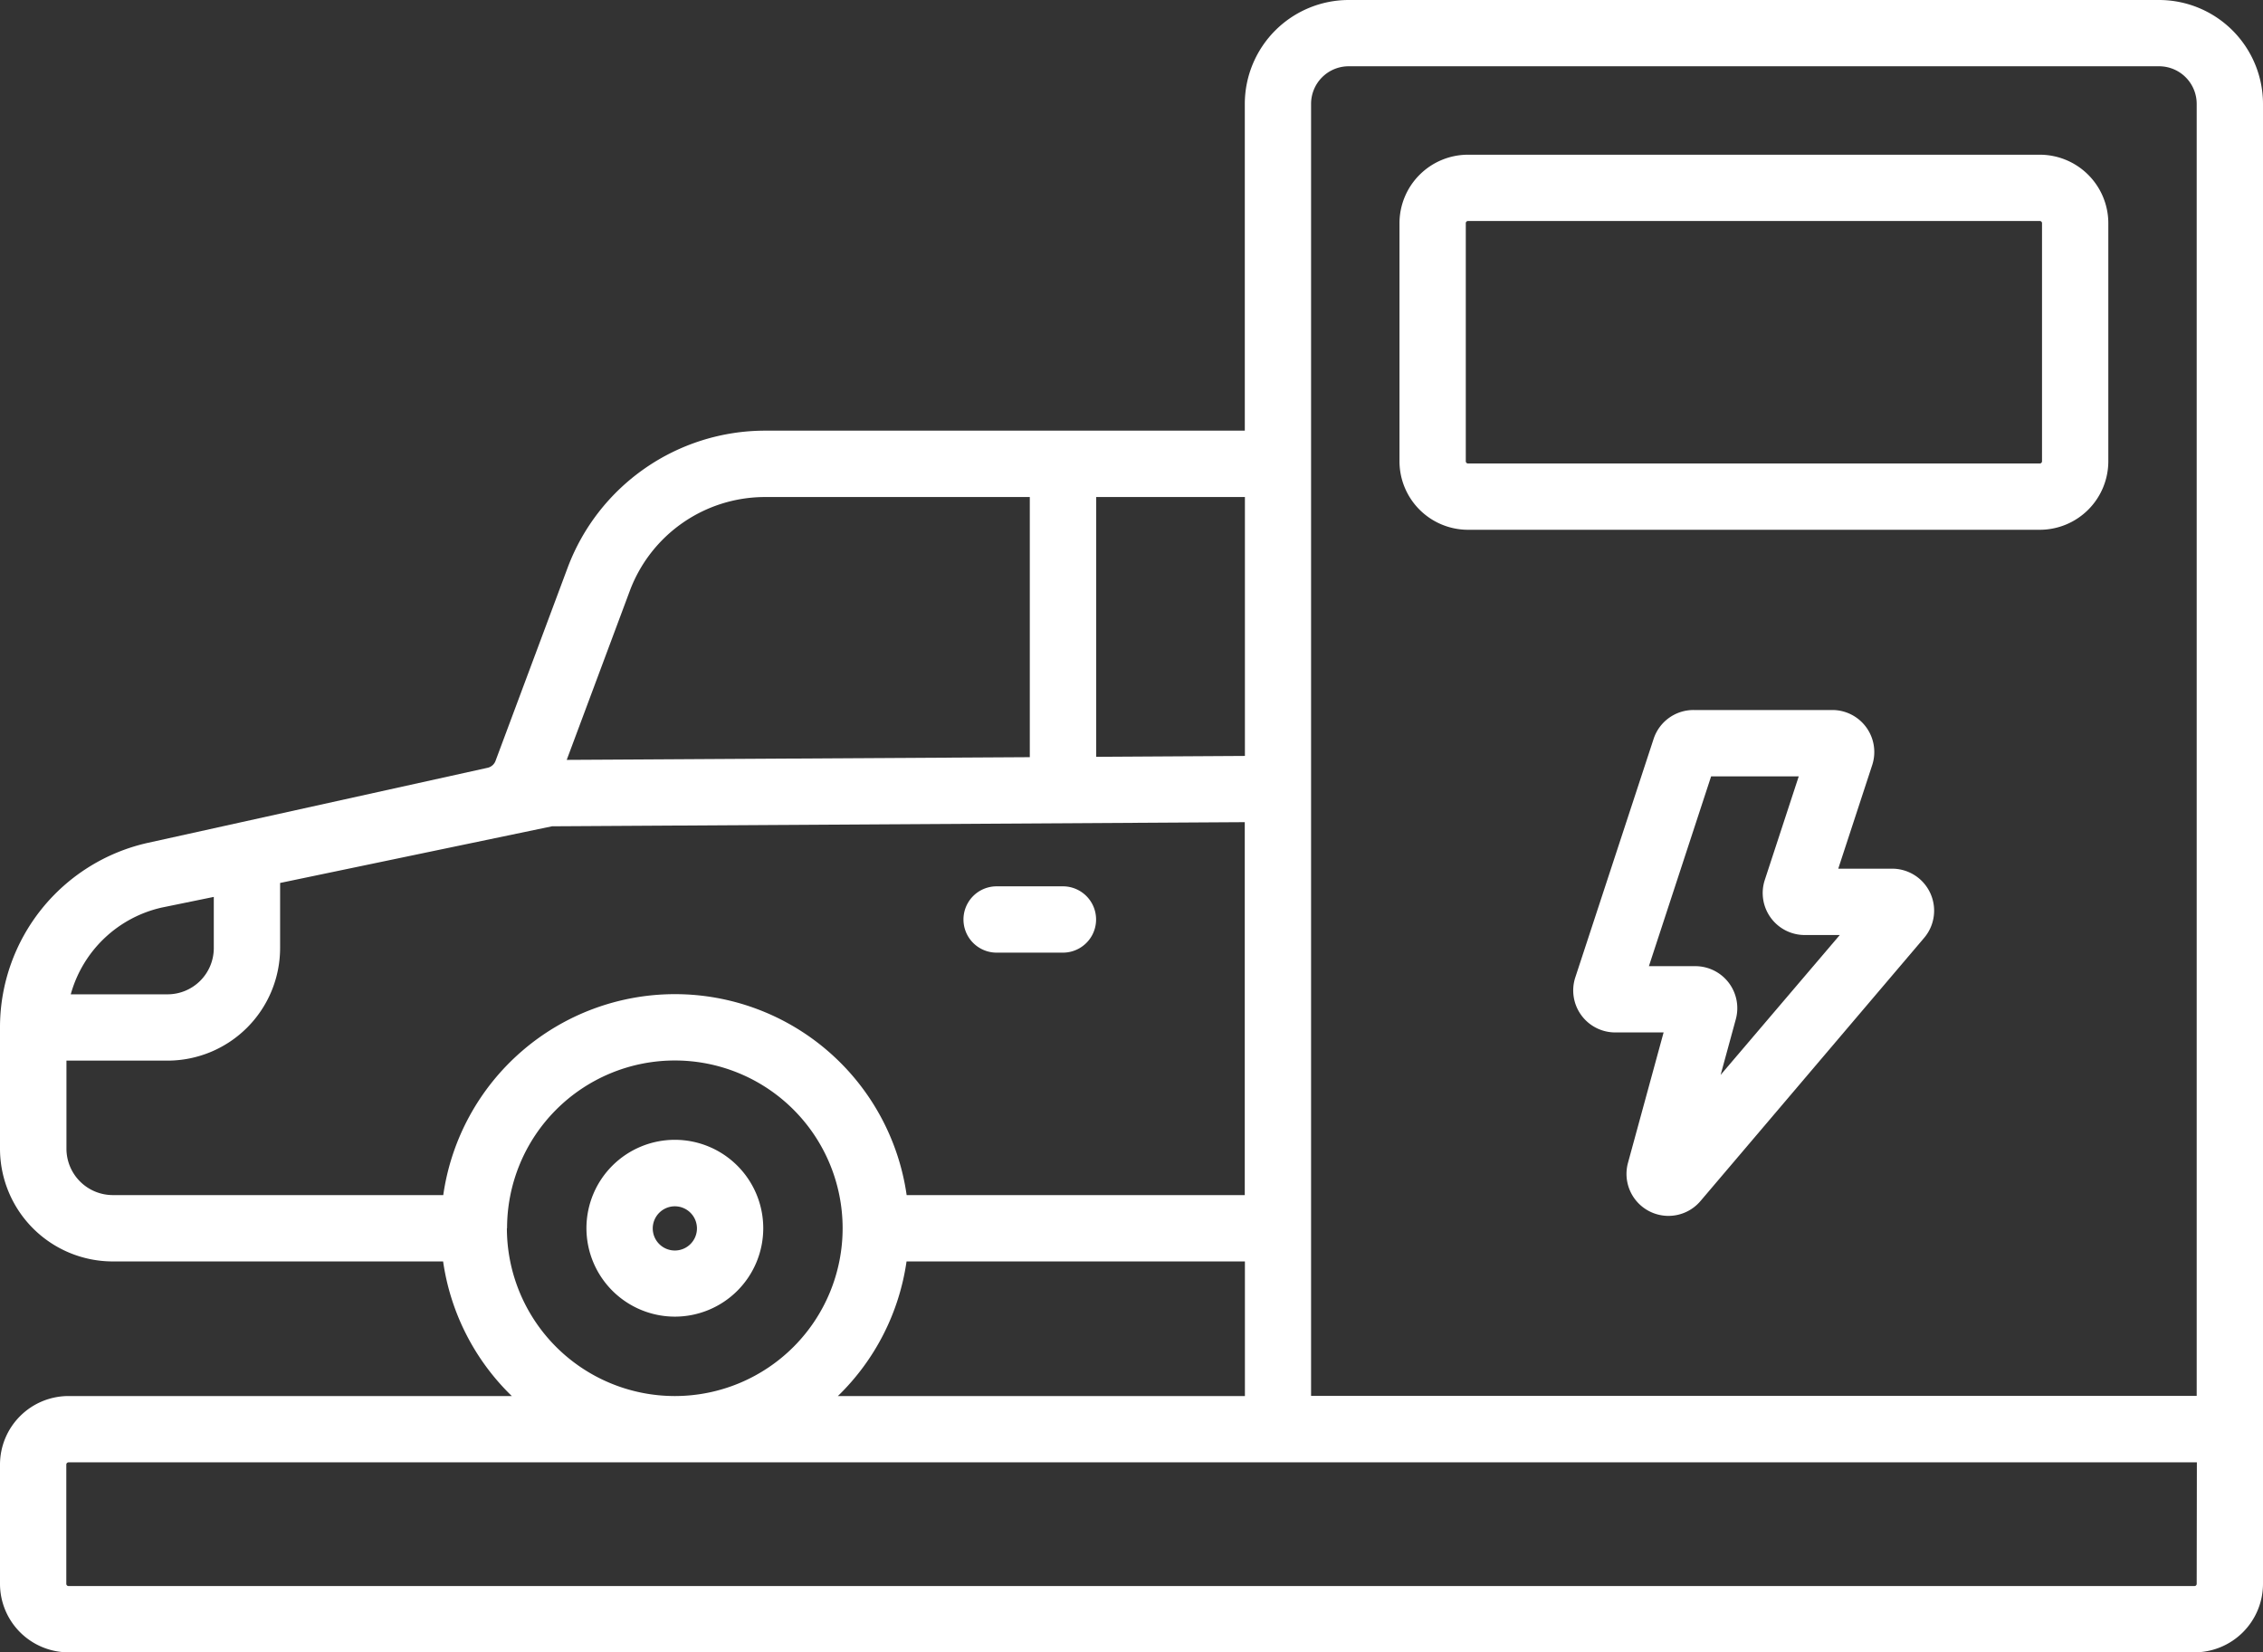 <svg id="Group_1566" data-name="Group 1566" xmlns="http://www.w3.org/2000/svg" xmlns:xlink="http://www.w3.org/1999/xlink" width="63.583" height="46.426" viewBox="0 0 63.583 46.426">
  <rect x="0" y="0" width="63.583" height="46.426" fill="#333333" stroke="none"/>
  <defs>
    <clipPath id="clip-path">
      <rect id="Rectangle_53" data-name="Rectangle 53" width="63.583" height="46.427" fill="#fff"/>
    </clipPath>
  </defs>
  <g id="Group_1565" data-name="Group 1565">
    <g id="Group_1564" data-name="Group 1564" clip-path="url(#clip-path)">
      <path id="Path_89" data-name="Path 89" d="M334.619,35H318.553a1.927,1.927,0,0,0-1.925,1.925v6.688a1.927,1.927,0,0,0,1.925,1.925h16.066a1.927,1.927,0,0,0,1.925-1.925V36.924A1.927,1.927,0,0,0,334.619,35m.062,8.613a.062.062,0,0,1-.062.062H318.553a.062.062,0,0,1-.062-.062V36.924a.062.062,0,0,1,.062-.062h16.066a.062.062,0,0,1,.062.062Z" transform="translate(-277.307 -30.653)" fill="#fff"/>
      <path id="Path_90" data-name="Path 90" d="M364.941,165.093h-1.521l.954-2.911a1.18,1.18,0,0,0-1.121-1.547h-3.9a1.178,1.178,0,0,0-1.121.812l-2.2,6.7a1.18,1.18,0,0,0,1.121,1.547h1.36l-1,3.661a1.179,1.179,0,0,0,2.037,1.075l6.283-7.393a1.18,1.18,0,0,0-.9-1.944m-4.818,5.794.427-1.565a1.18,1.18,0,0,0-1.138-1.49H358.1l1.748-5.333h2.462l-.954,2.911a1.18,1.18,0,0,0,1.121,1.547h.986Z" transform="translate(-311.771 -140.686)" fill="#fff"/>
      <path id="Path_91" data-name="Path 91" d="M60.665,0H37.893a2.922,2.922,0,0,0-2.918,2.918V12.1H21.482a5.929,5.929,0,0,0-5.527,3.834l-2.03,5.438a.31.31,0,0,1-.224.2l-9.56,2.112A5.312,5.312,0,0,0,0,28.836v3.439a3.17,3.17,0,0,0,3.167,3.167H12.45a6.565,6.565,0,0,0,1.93,3.782H1.925A1.927,1.927,0,0,0,0,41.149V44.5a1.927,1.927,0,0,0,1.925,1.925H61.658A1.927,1.927,0,0,0,63.583,44.5V2.918A2.922,2.922,0,0,0,60.665,0M30.8,13.965h4.178v7.274l-4.178.025ZM17.7,16.589a4.057,4.057,0,0,1,3.782-2.624h7.452v7.309l-7.212.042-4.555.027-1.244.007ZM4.542,25.5,6.007,25.2v1.437a1.3,1.3,0,0,1-1.3,1.3H1.988A3.44,3.44,0,0,1,4.542,25.5m7.908,8.078H3.167a1.305,1.305,0,0,1-1.3-1.3V29.8H4.707A3.166,3.166,0,0,0,7.87,26.633V24.808l7.64-1.592L34.974,23.1V33.579h-9.5a6.576,6.576,0,0,0-13.02,0m22.524,1.863v3.782H23.542a6.566,6.566,0,0,0,1.929-3.782ZM14.247,34.51a4.714,4.714,0,1,1,4.733,4.714h-.038a4.719,4.719,0,0,1-4.7-4.714M61.72,44.5a.062.062,0,0,1-.062.062H1.925a.062.062,0,0,1-.062-.062V41.149a.063.063,0,0,1,.062-.062h59.8Zm0-20.5v15.22H36.837V2.918a1.057,1.057,0,0,1,1.056-1.056H60.665A1.057,1.057,0,0,1,61.72,2.918Z" fill="#fff"/>
      <path id="Path_92" data-name="Path 92" d="M135.166,262.858a2.484,2.484,0,1,0-2.484-2.484,2.487,2.487,0,0,0,2.484,2.484m0-3.1a.621.621,0,1,1-.621.621.622.622,0,0,1,.621-.621" transform="translate(-116.205 -225.865)" fill="#fff"/>
      <path id="Path_93" data-name="Path 93" d="M218.92,202.394h1.863a.931.931,0,1,0,0-1.863H218.92a.931.931,0,1,0,0,1.863" transform="translate(-190.918 -175.628)" fill="#fff"/>
    </g>
  </g>
</svg>
